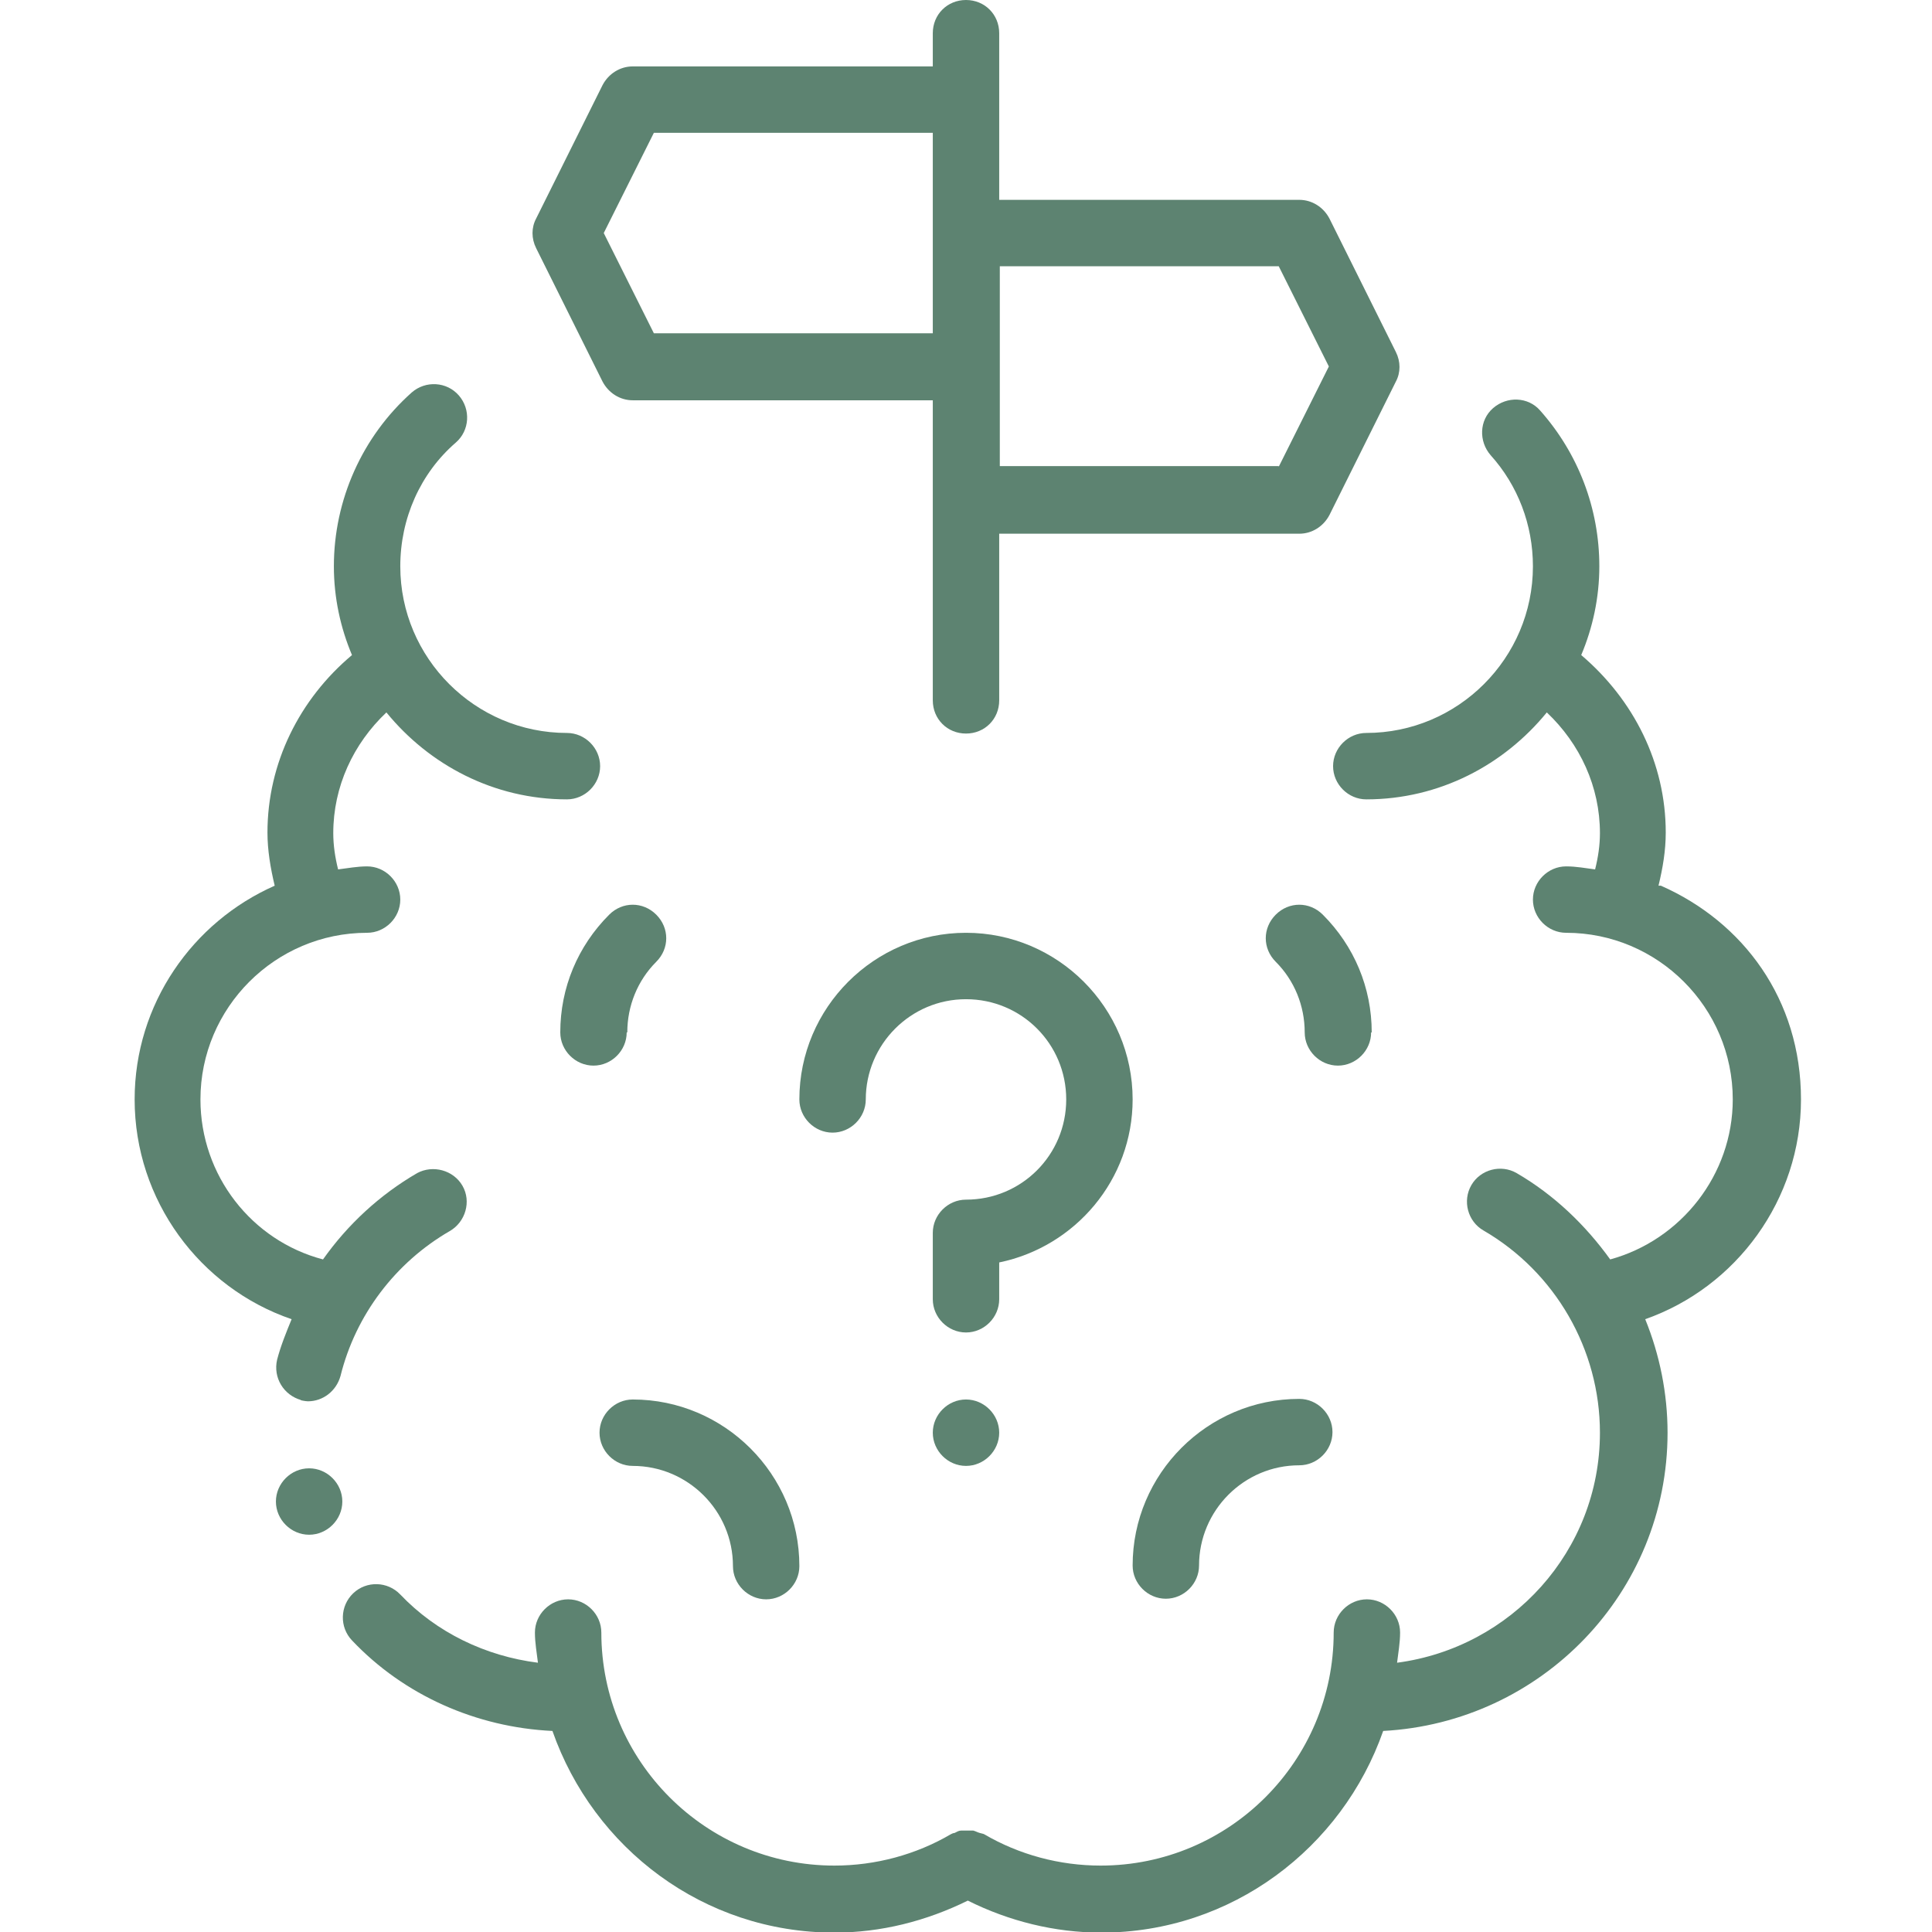 <?xml version="1.0" encoding="UTF-8"?><svg id="Layer_1" xmlns="http://www.w3.org/2000/svg" viewBox="0 0 32 32"><defs><style>.cls-1{fill:#5d8371;stroke-width:0px;}</style></defs><path class="cls-1" d="M4.97,23.19s.09.02.13.02c.25,0,.47-.17.54-.42.25-1.01.91-1.88,1.81-2.4.26-.15.36-.49.21-.75-.15-.26-.49-.35-.75-.21-.62.36-1.15.85-1.56,1.43-1.18-.31-2.03-1.39-2.03-2.65,0-1.52,1.24-2.76,2.76-2.76.3,0,.55-.25.55-.55s-.25-.55-.55-.55c-.16,0-.32.03-.48.05-.05-.2-.08-.4-.08-.6,0-.77.33-1.48.88-2,.71.87,1.78,1.44,2.99,1.44.3,0,.55-.25.55-.55s-.25-.55-.55-.55c-1.52,0-2.76-1.24-2.76-2.76,0-.79.33-1.54.92-2.05.23-.2.25-.55.05-.78-.2-.23-.55-.25-.78-.05-.82.73-1.29,1.78-1.29,2.88,0,.52.11,1.02.3,1.47-.87.73-1.4,1.79-1.4,2.94,0,.29.05.59.12.88-1.36.6-2.32,1.96-2.32,3.54,0,1.67,1.08,3.12,2.6,3.64-.09.22-.18.44-.24.67-.07.3.11.59.4.67Z"/><path class="cls-1" d="M10.48,24.28c.91,0,1.66.74,1.66,1.66,0,.3.25.55.55.55s.55-.25.55-.55c0-1.52-1.24-2.76-2.76-2.76-.3,0-.55.25-.55.55s.25.55.55.55Z"/><path class="cls-1" d="M10.39,17.1c0-.44.17-.86.48-1.17.22-.22.22-.56,0-.78-.22-.22-.56-.22-.78,0-.52.52-.81,1.21-.81,1.95,0,.3.25.55.55.55s.55-.25.55-.55Z"/><path class="cls-1" d="M22.72,17.1c0-.74-.29-1.43-.81-1.95-.22-.22-.56-.22-.78,0-.22.22-.22.56,0,.78.31.31.48.73.48,1.17,0,.3.25.55.55.55s.55-.25.55-.55Z"/><path class="cls-1" d="M27.47,14.67c.07-.29.12-.58.12-.88,0-1.15-.53-2.2-1.4-2.94.19-.45.3-.95.3-1.47,0-.96-.35-1.87-.98-2.58-.2-.23-.55-.24-.78-.04-.23.2-.24.55-.04.78.45.5.7,1.15.7,1.84,0,1.52-1.24,2.76-2.76,2.76-.3,0-.55.25-.55.55s.25.55.55.55c1.21,0,2.28-.57,2.99-1.44.55.52.88,1.23.88,2,0,.2-.03.4-.08.6-.16-.02-.31-.05-.48-.05-.3,0-.55.25-.55.55s.25.55.55.55c1.52,0,2.76,1.24,2.76,2.76,0,1.25-.86,2.33-2.03,2.65-.41-.57-.93-1.07-1.55-1.43-.26-.15-.6-.06-.75.2-.15.26-.06.6.2.75,1.19.69,1.93,1.97,1.93,3.35,0,1.96-1.47,3.56-3.36,3.81.02-.17.05-.33.05-.5,0-.3-.25-.55-.55-.55s-.55.25-.55.55c0,2.13-1.73,3.86-3.86,3.86-.68,0-1.35-.18-1.93-.52-.02-.01-.04-.01-.07-.02-.04-.01-.07-.03-.11-.04-.04,0-.07,0-.1,0-.04,0-.07,0-.1,0-.04,0-.07.02-.11.04-.02,0-.04.01-.06.02-.58.34-1.25.52-1.93.52-2.13,0-3.86-1.73-3.86-3.86,0-.3-.25-.55-.55-.55s-.55.25-.55.55c0,.17.03.33.05.5-.87-.11-1.68-.5-2.28-1.13-.21-.22-.56-.23-.78-.02-.22.21-.23.56-.02.78.86.91,2.06,1.44,3.32,1.5.68,1.94,2.5,3.34,4.67,3.34.77,0,1.52-.19,2.21-.53.68.34,1.44.53,2.21.53,2.16,0,3.99-1.4,4.67-3.34,2.62-.14,4.71-2.29,4.71-4.94,0-.65-.13-1.29-.37-1.88,1.51-.53,2.58-1.98,2.58-3.64s-.96-2.94-2.32-3.54Z"/><path class="cls-1" d="M19.31,26.48c.3,0,.55-.25.55-.55,0-.91.74-1.66,1.66-1.66.3,0,.55-.25.55-.55s-.25-.55-.55-.55c-1.52,0-2.76,1.24-2.76,2.76,0,.3.25.55.55.55Z"/><path class="cls-1" d="M23.12,5.83l-1.1-2.21c-.1-.19-.29-.31-.5-.31h-4.97V.55c0-.31-.24-.55-.55-.55s-.55.24-.55.55v.55h-4.97c-.21,0-.4.12-.5.31l-1.1,2.21c-.08.15-.08.33,0,.49l1.1,2.21c.1.19.29.31.5.31h4.97v4.97c0,.31.24.55.55.55s.55-.24.55-.55v-2.76h4.97c.21,0,.4-.12.5-.31l1.1-2.21c.08-.15.08-.33,0-.49ZM15.45,5.52h-4.62l-.83-1.66.83-1.66h4.62v3.31ZM21.18,7.72h-4.62v-3.31h4.62l.83,1.66-.83,1.66Z"/><path class="cls-1" d="M16.55,20.91c1.26-.26,2.21-1.37,2.21-2.7,0-1.52-1.24-2.76-2.76-2.76s-2.76,1.24-2.76,2.76c0,.3.25.55.55.55s.55-.25.55-.55c0-.91.74-1.66,1.66-1.66s1.66.74,1.66,1.66-.74,1.66-1.66,1.66c-.3,0-.55.25-.55.55v1.1c0,.3.25.55.55.55s.55-.25.55-.55v-.61Z"/><path class="cls-1" d="M16,24.28c.3,0,.55-.25.55-.55s-.25-.55-.55-.55-.55.25-.55.55.25.55.55.55Z"/><path class="cls-1" d="M5.12,25.42c.3,0,.55-.25.55-.55s-.25-.55-.55-.55-.55.25-.55.55.25.55.55.55Z"/></svg>